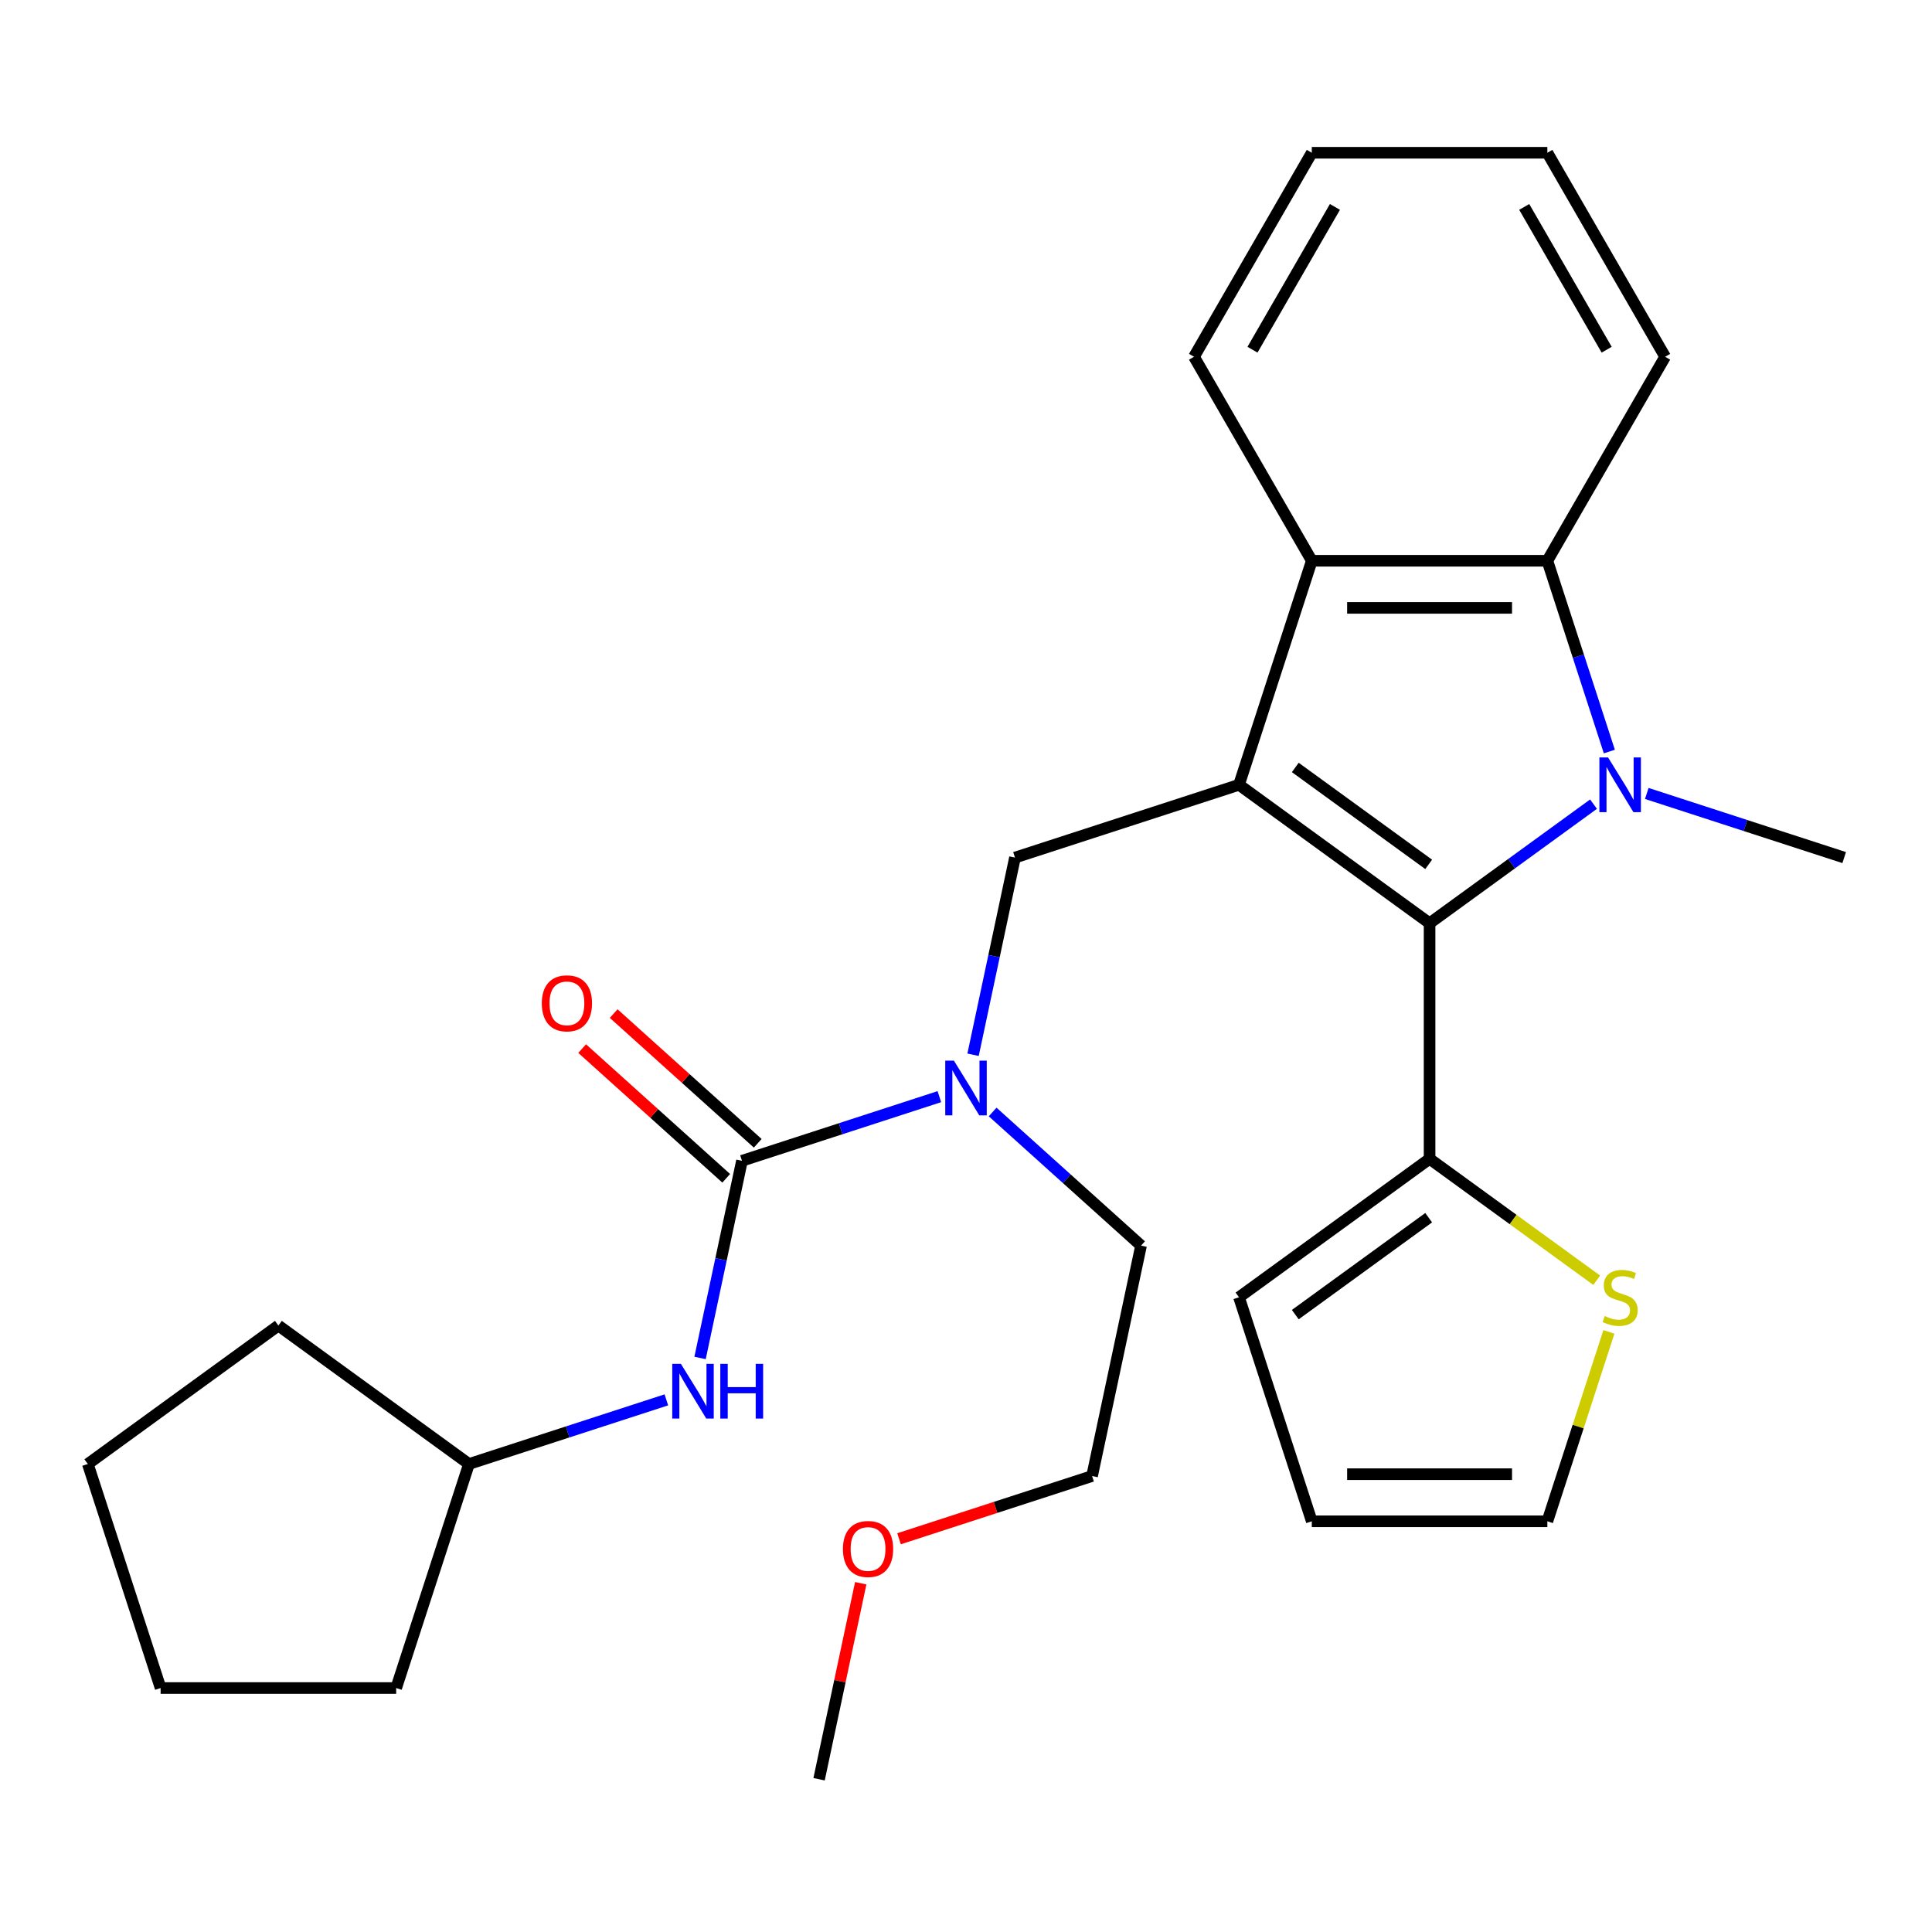 <?xml version='1.0' encoding='iso-8859-1'?>
<svg version='1.1' baseProfile='full'
              xmlns='http://www.w3.org/2000/svg'
                      xmlns:rdkit='http://www.rdkit.org/xml'
                      xmlns:xlink='http://www.w3.org/1999/xlink'
                  xml:space='preserve'
width='1000px' height='1000px' viewBox='0 0 1000 1000'>
<!-- END OF HEADER -->
<rect style='opacity:1.0;fill:#FFFFFF;stroke:none' width='1000' height='1000' x='0' y='0'> </rect>
<path class='bond-1' d='M 641.308,406.209 L 739.948,477.875' style='fill:none;fill-rule:evenodd;stroke:#000000;stroke-width:6px;stroke-linecap:butt;stroke-linejoin:miter;stroke-opacity:1' />
<path class='bond-1' d='M 670.437,397.231 L 739.485,447.397' style='fill:none;fill-rule:evenodd;stroke:#000000;stroke-width:6px;stroke-linecap:butt;stroke-linejoin:miter;stroke-opacity:1' />
<path class='bond-3' d='M 641.308,406.209 L 678.985,290.251' style='fill:none;fill-rule:evenodd;stroke:#000000;stroke-width:6px;stroke-linecap:butt;stroke-linejoin:miter;stroke-opacity:1' />
<path class='bond-5' d='M 641.308,406.209 L 525.35,443.886' style='fill:none;fill-rule:evenodd;stroke:#000000;stroke-width:6px;stroke-linecap:butt;stroke-linejoin:miter;stroke-opacity:1' />
<path class='bond-0' d='M 824.799,416.226 L 782.373,447.051' style='fill:none;fill-rule:evenodd;stroke:#0000FF;stroke-width:6px;stroke-linecap:butt;stroke-linejoin:miter;stroke-opacity:1' />
<path class='bond-0' d='M 782.373,447.051 L 739.948,477.875' style='fill:none;fill-rule:evenodd;stroke:#000000;stroke-width:6px;stroke-linecap:butt;stroke-linejoin:miter;stroke-opacity:1' />
<path class='bond-14' d='M 852.376,410.689 L 903.46,427.287' style='fill:none;fill-rule:evenodd;stroke:#0000FF;stroke-width:6px;stroke-linecap:butt;stroke-linejoin:miter;stroke-opacity:1' />
<path class='bond-14' d='M 903.46,427.287 L 954.545,443.886' style='fill:none;fill-rule:evenodd;stroke:#000000;stroke-width:6px;stroke-linecap:butt;stroke-linejoin:miter;stroke-opacity:1' />
<path class='bond-28' d='M 832.996,389.001 L 816.953,339.626' style='fill:none;fill-rule:evenodd;stroke:#0000FF;stroke-width:6px;stroke-linecap:butt;stroke-linejoin:miter;stroke-opacity:1' />
<path class='bond-28' d='M 816.953,339.626 L 800.91,290.251' style='fill:none;fill-rule:evenodd;stroke:#000000;stroke-width:6px;stroke-linecap:butt;stroke-linejoin:miter;stroke-opacity:1' />
<path class='bond-6' d='M 739.948,477.875 L 739.948,599.8' style='fill:none;fill-rule:evenodd;stroke:#000000;stroke-width:6px;stroke-linecap:butt;stroke-linejoin:miter;stroke-opacity:1' />
<path class='bond-2' d='M 800.91,290.251 L 678.985,290.251' style='fill:none;fill-rule:evenodd;stroke:#000000;stroke-width:6px;stroke-linecap:butt;stroke-linejoin:miter;stroke-opacity:1' />
<path class='bond-2' d='M 782.622,314.636 L 697.274,314.636' style='fill:none;fill-rule:evenodd;stroke:#000000;stroke-width:6px;stroke-linecap:butt;stroke-linejoin:miter;stroke-opacity:1' />
<path class='bond-16' d='M 800.91,290.251 L 861.873,184.66' style='fill:none;fill-rule:evenodd;stroke:#000000;stroke-width:6px;stroke-linecap:butt;stroke-linejoin:miter;stroke-opacity:1' />
<path class='bond-17' d='M 678.985,290.251 L 618.022,184.66' style='fill:none;fill-rule:evenodd;stroke:#000000;stroke-width:6px;stroke-linecap:butt;stroke-linejoin:miter;stroke-opacity:1' />
<path class='bond-4' d='M 384.042,600.824 L 435.127,584.226' style='fill:none;fill-rule:evenodd;stroke:#000000;stroke-width:6px;stroke-linecap:butt;stroke-linejoin:miter;stroke-opacity:1' />
<path class='bond-4' d='M 435.127,584.226 L 486.212,567.627' style='fill:none;fill-rule:evenodd;stroke:#0000FF;stroke-width:6px;stroke-linecap:butt;stroke-linejoin:miter;stroke-opacity:1' />
<path class='bond-8' d='M 384.042,600.824 L 373.196,651.851' style='fill:none;fill-rule:evenodd;stroke:#000000;stroke-width:6px;stroke-linecap:butt;stroke-linejoin:miter;stroke-opacity:1' />
<path class='bond-8' d='M 373.196,651.851 L 362.35,702.877' style='fill:none;fill-rule:evenodd;stroke:#0000FF;stroke-width:6px;stroke-linecap:butt;stroke-linejoin:miter;stroke-opacity:1' />
<path class='bond-10' d='M 392.2,591.763 L 354.92,558.196' style='fill:none;fill-rule:evenodd;stroke:#000000;stroke-width:6px;stroke-linecap:butt;stroke-linejoin:miter;stroke-opacity:1' />
<path class='bond-10' d='M 354.92,558.196 L 317.64,524.629' style='fill:none;fill-rule:evenodd;stroke:#FF0000;stroke-width:6px;stroke-linecap:butt;stroke-linejoin:miter;stroke-opacity:1' />
<path class='bond-10' d='M 375.884,609.885 L 338.603,576.318' style='fill:none;fill-rule:evenodd;stroke:#000000;stroke-width:6px;stroke-linecap:butt;stroke-linejoin:miter;stroke-opacity:1' />
<path class='bond-10' d='M 338.603,576.318 L 301.323,542.751' style='fill:none;fill-rule:evenodd;stroke:#FF0000;stroke-width:6px;stroke-linecap:butt;stroke-linejoin:miter;stroke-opacity:1' />
<path class='bond-7' d='M 525.35,443.886 L 514.504,494.912' style='fill:none;fill-rule:evenodd;stroke:#000000;stroke-width:6px;stroke-linecap:butt;stroke-linejoin:miter;stroke-opacity:1' />
<path class='bond-7' d='M 514.504,494.912 L 503.658,545.939' style='fill:none;fill-rule:evenodd;stroke:#0000FF;stroke-width:6px;stroke-linecap:butt;stroke-linejoin:miter;stroke-opacity:1' />
<path class='bond-9' d='M 739.948,599.8 L 783.203,631.228' style='fill:none;fill-rule:evenodd;stroke:#000000;stroke-width:6px;stroke-linecap:butt;stroke-linejoin:miter;stroke-opacity:1' />
<path class='bond-9' d='M 783.203,631.228 L 826.459,662.655' style='fill:none;fill-rule:evenodd;stroke:#CCCC00;stroke-width:6px;stroke-linecap:butt;stroke-linejoin:miter;stroke-opacity:1' />
<path class='bond-11' d='M 739.948,599.8 L 641.308,671.466' style='fill:none;fill-rule:evenodd;stroke:#000000;stroke-width:6px;stroke-linecap:butt;stroke-linejoin:miter;stroke-opacity:1' />
<path class='bond-11' d='M 739.485,630.278 L 670.437,680.444' style='fill:none;fill-rule:evenodd;stroke:#000000;stroke-width:6px;stroke-linecap:butt;stroke-linejoin:miter;stroke-opacity:1' />
<path class='bond-18' d='M 513.788,575.562 L 552.198,610.146' style='fill:none;fill-rule:evenodd;stroke:#0000FF;stroke-width:6px;stroke-linecap:butt;stroke-linejoin:miter;stroke-opacity:1' />
<path class='bond-18' d='M 552.198,610.146 L 590.608,644.731' style='fill:none;fill-rule:evenodd;stroke:#000000;stroke-width:6px;stroke-linecap:butt;stroke-linejoin:miter;stroke-opacity:1' />
<path class='bond-15' d='M 344.904,724.565 L 293.819,741.164' style='fill:none;fill-rule:evenodd;stroke:#0000FF;stroke-width:6px;stroke-linecap:butt;stroke-linejoin:miter;stroke-opacity:1' />
<path class='bond-15' d='M 293.819,741.164 L 242.734,757.762' style='fill:none;fill-rule:evenodd;stroke:#000000;stroke-width:6px;stroke-linecap:butt;stroke-linejoin:miter;stroke-opacity:1' />
<path class='bond-12' d='M 832.762,689.394 L 816.836,738.409' style='fill:none;fill-rule:evenodd;stroke:#CCCC00;stroke-width:6px;stroke-linecap:butt;stroke-linejoin:miter;stroke-opacity:1' />
<path class='bond-12' d='M 816.836,738.409 L 800.91,787.424' style='fill:none;fill-rule:evenodd;stroke:#000000;stroke-width:6px;stroke-linecap:butt;stroke-linejoin:miter;stroke-opacity:1' />
<path class='bond-13' d='M 641.308,671.466 L 678.985,787.424' style='fill:none;fill-rule:evenodd;stroke:#000000;stroke-width:6px;stroke-linecap:butt;stroke-linejoin:miter;stroke-opacity:1' />
<path class='bond-30' d='M 800.91,787.424 L 678.985,787.424' style='fill:none;fill-rule:evenodd;stroke:#000000;stroke-width:6px;stroke-linecap:butt;stroke-linejoin:miter;stroke-opacity:1' />
<path class='bond-30' d='M 782.622,763.039 L 697.274,763.039' style='fill:none;fill-rule:evenodd;stroke:#000000;stroke-width:6px;stroke-linecap:butt;stroke-linejoin:miter;stroke-opacity:1' />
<path class='bond-22' d='M 242.734,757.762 L 144.094,686.096' style='fill:none;fill-rule:evenodd;stroke:#000000;stroke-width:6px;stroke-linecap:butt;stroke-linejoin:miter;stroke-opacity:1' />
<path class='bond-23' d='M 242.734,757.762 L 205.057,873.72' style='fill:none;fill-rule:evenodd;stroke:#000000;stroke-width:6px;stroke-linecap:butt;stroke-linejoin:miter;stroke-opacity:1' />
<path class='bond-29' d='M 861.873,184.66 L 800.91,79.07' style='fill:none;fill-rule:evenodd;stroke:#000000;stroke-width:6px;stroke-linecap:butt;stroke-linejoin:miter;stroke-opacity:1' />
<path class='bond-29' d='M 831.611,181.014 L 788.937,107.101' style='fill:none;fill-rule:evenodd;stroke:#000000;stroke-width:6px;stroke-linecap:butt;stroke-linejoin:miter;stroke-opacity:1' />
<path class='bond-25' d='M 618.022,184.66 L 678.985,79.07' style='fill:none;fill-rule:evenodd;stroke:#000000;stroke-width:6px;stroke-linecap:butt;stroke-linejoin:miter;stroke-opacity:1' />
<path class='bond-25' d='M 648.285,181.014 L 690.959,107.101' style='fill:none;fill-rule:evenodd;stroke:#000000;stroke-width:6px;stroke-linecap:butt;stroke-linejoin:miter;stroke-opacity:1' />
<path class='bond-20' d='M 590.608,644.731 L 565.259,763.992' style='fill:none;fill-rule:evenodd;stroke:#000000;stroke-width:6px;stroke-linecap:butt;stroke-linejoin:miter;stroke-opacity:1' />
<path class='bond-19' d='M 465.349,796.455 L 515.304,780.224' style='fill:none;fill-rule:evenodd;stroke:#FF0000;stroke-width:6px;stroke-linecap:butt;stroke-linejoin:miter;stroke-opacity:1' />
<path class='bond-19' d='M 515.304,780.224 L 565.259,763.992' style='fill:none;fill-rule:evenodd;stroke:#000000;stroke-width:6px;stroke-linecap:butt;stroke-linejoin:miter;stroke-opacity:1' />
<path class='bond-21' d='M 445.515,819.477 L 434.733,870.204' style='fill:none;fill-rule:evenodd;stroke:#FF0000;stroke-width:6px;stroke-linecap:butt;stroke-linejoin:miter;stroke-opacity:1' />
<path class='bond-21' d='M 434.733,870.204 L 423.951,920.93' style='fill:none;fill-rule:evenodd;stroke:#000000;stroke-width:6px;stroke-linecap:butt;stroke-linejoin:miter;stroke-opacity:1' />
<path class='bond-27' d='M 144.094,686.096 L 45.455,757.762' style='fill:none;fill-rule:evenodd;stroke:#000000;stroke-width:6px;stroke-linecap:butt;stroke-linejoin:miter;stroke-opacity:1' />
<path class='bond-26' d='M 205.057,873.72 L 83.132,873.72' style='fill:none;fill-rule:evenodd;stroke:#000000;stroke-width:6px;stroke-linecap:butt;stroke-linejoin:miter;stroke-opacity:1' />
<path class='bond-24' d='M 800.91,79.07 L 678.985,79.07' style='fill:none;fill-rule:evenodd;stroke:#000000;stroke-width:6px;stroke-linecap:butt;stroke-linejoin:miter;stroke-opacity:1' />
<path class='bond-31' d='M 83.132,873.72 L 45.455,757.762' style='fill:none;fill-rule:evenodd;stroke:#000000;stroke-width:6px;stroke-linecap:butt;stroke-linejoin:miter;stroke-opacity:1' />
<path  class='atom-1' d='M 832.327 392.049
L 841.607 407.049
Q 842.527 408.529, 844.007 411.209
Q 845.487 413.889, 845.567 414.049
L 845.567 392.049
L 849.327 392.049
L 849.327 420.369
L 845.447 420.369
L 835.487 403.969
Q 834.327 402.049, 833.087 399.849
Q 831.887 397.649, 831.527 396.969
L 831.527 420.369
L 827.847 420.369
L 827.847 392.049
L 832.327 392.049
' fill='#0000FF'/>
<path  class='atom-8' d='M 493.74 548.987
L 503.02 563.987
Q 503.94 565.467, 505.42 568.147
Q 506.9 570.827, 506.98 570.987
L 506.98 548.987
L 510.74 548.987
L 510.74 577.307
L 506.86 577.307
L 496.9 560.907
Q 495.74 558.987, 494.5 556.787
Q 493.3 554.587, 492.94 553.907
L 492.94 577.307
L 489.26 577.307
L 489.26 548.987
L 493.74 548.987
' fill='#0000FF'/>
<path  class='atom-9' d='M 352.432 705.925
L 361.712 720.925
Q 362.632 722.405, 364.112 725.085
Q 365.592 727.765, 365.672 727.925
L 365.672 705.925
L 369.432 705.925
L 369.432 734.245
L 365.552 734.245
L 355.592 717.845
Q 354.432 715.925, 353.192 713.725
Q 351.992 711.525, 351.632 710.845
L 351.632 734.245
L 347.952 734.245
L 347.952 705.925
L 352.432 705.925
' fill='#0000FF'/>
<path  class='atom-9' d='M 372.832 705.925
L 376.672 705.925
L 376.672 717.965
L 391.152 717.965
L 391.152 705.925
L 394.992 705.925
L 394.992 734.245
L 391.152 734.245
L 391.152 721.165
L 376.672 721.165
L 376.672 734.245
L 372.832 734.245
L 372.832 705.925
' fill='#0000FF'/>
<path  class='atom-10' d='M 830.587 681.186
Q 830.907 681.306, 832.227 681.866
Q 833.547 682.426, 834.987 682.786
Q 836.467 683.106, 837.907 683.106
Q 840.587 683.106, 842.147 681.826
Q 843.707 680.506, 843.707 678.226
Q 843.707 676.666, 842.907 675.706
Q 842.147 674.746, 840.947 674.226
Q 839.747 673.706, 837.747 673.106
Q 835.227 672.346, 833.707 671.626
Q 832.227 670.906, 831.147 669.386
Q 830.107 667.866, 830.107 665.306
Q 830.107 661.746, 832.507 659.546
Q 834.947 657.346, 839.747 657.346
Q 843.027 657.346, 846.747 658.906
L 845.827 661.986
Q 842.427 660.586, 839.867 660.586
Q 837.107 660.586, 835.587 661.746
Q 834.067 662.866, 834.107 664.826
Q 834.107 666.346, 834.867 667.266
Q 835.667 668.186, 836.787 668.706
Q 837.947 669.226, 839.867 669.826
Q 842.427 670.626, 843.947 671.426
Q 845.467 672.226, 846.547 673.866
Q 847.667 675.466, 847.667 678.226
Q 847.667 682.146, 845.027 684.266
Q 842.427 686.346, 838.067 686.346
Q 835.547 686.346, 833.627 685.786
Q 831.747 685.266, 829.507 684.346
L 830.587 681.186
' fill='#CCCC00'/>
<path  class='atom-11' d='M 280.434 519.32
Q 280.434 512.52, 283.794 508.72
Q 287.154 504.92, 293.434 504.92
Q 299.714 504.92, 303.074 508.72
Q 306.434 512.52, 306.434 519.32
Q 306.434 526.2, 303.034 530.12
Q 299.634 534, 293.434 534
Q 287.194 534, 283.794 530.12
Q 280.434 526.24, 280.434 519.32
M 293.434 530.8
Q 297.754 530.8, 300.074 527.92
Q 302.434 525, 302.434 519.32
Q 302.434 513.76, 300.074 510.96
Q 297.754 508.12, 293.434 508.12
Q 289.114 508.12, 286.754 510.92
Q 284.434 513.72, 284.434 519.32
Q 284.434 525.04, 286.754 527.92
Q 289.114 530.8, 293.434 530.8
' fill='#FF0000'/>
<path  class='atom-20' d='M 436.301 801.749
Q 436.301 794.949, 439.661 791.149
Q 443.021 787.349, 449.301 787.349
Q 455.581 787.349, 458.941 791.149
Q 462.301 794.949, 462.301 801.749
Q 462.301 808.629, 458.901 812.549
Q 455.501 816.429, 449.301 816.429
Q 443.061 816.429, 439.661 812.549
Q 436.301 808.669, 436.301 801.749
M 449.301 813.229
Q 453.621 813.229, 455.941 810.349
Q 458.301 807.429, 458.301 801.749
Q 458.301 796.189, 455.941 793.389
Q 453.621 790.549, 449.301 790.549
Q 444.981 790.549, 442.621 793.349
Q 440.301 796.149, 440.301 801.749
Q 440.301 807.469, 442.621 810.349
Q 444.981 813.229, 449.301 813.229
' fill='#FF0000'/>
</svg>
